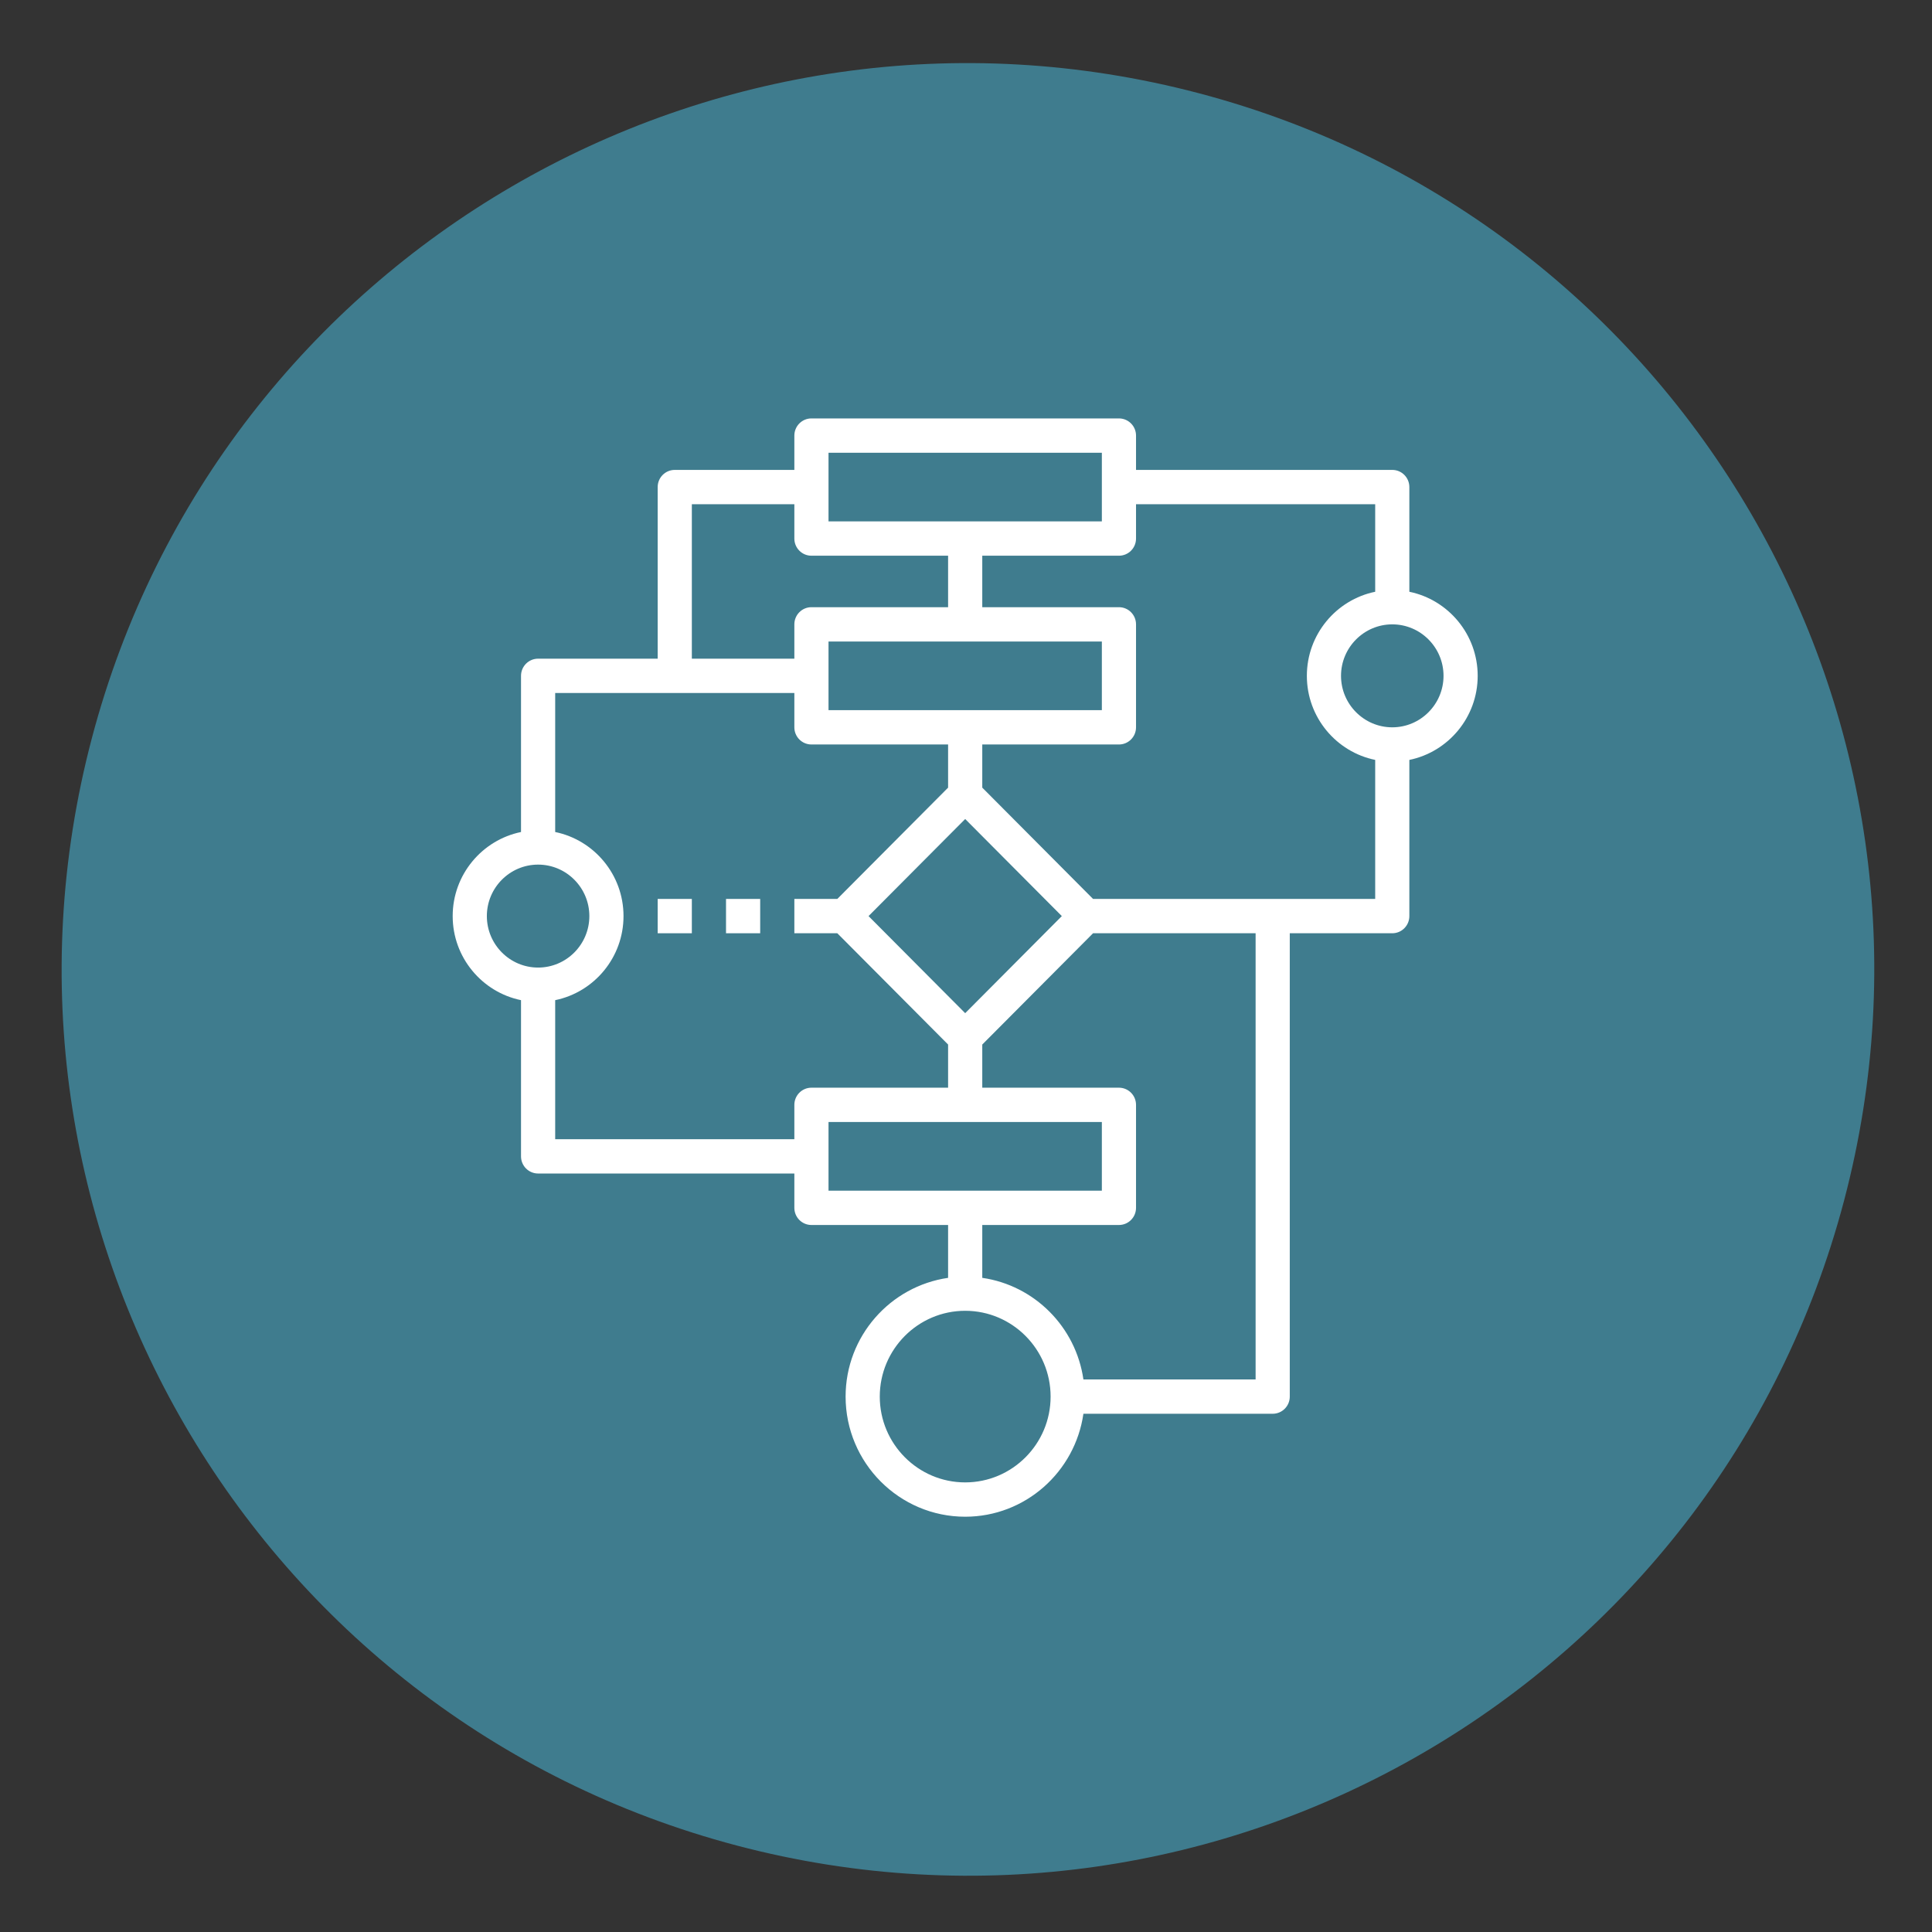 <svg xmlns="http://www.w3.org/2000/svg" xmlns:xlink="http://www.w3.org/1999/xlink" width="1000" viewBox="0 0 750 750" height="1000" preserveAspectRatio="xMidYMid meet"><rect x="0" y="0" width="750" height="750" fill="#333333" stroke="none"/><defs><clipPath id="id1"><path d="M 175.719 162.43 L 573.652 162.43 L 573.652 588.789 L 175.719 588.789 Z M 175.719 162.43 " clip-rule="nonzero"></path></clipPath></defs><path fill="rgb(24.709%, 48.63%, 55.688%)" d="M 465.512 36.223 C 277.68 -13.344 85.227 98.742 35.656 286.574 C -13.91 474.406 98.172 666.859 286.008 716.43 C 473.84 765.996 666.293 653.91 715.863 466.078 C 765.43 278.246 653.344 85.793 465.512 36.223 " fill-opacity="1" fill-rule="nonzero"></path><g clip-path="url(#id1)"><path fill="rgb(100%, 100%, 100%)" d="M 573.637 262.359 C 573.637 246.277 562.223 232.82 547.109 229.723 L 547.109 189.078 C 547.109 185.395 544.145 182.418 540.48 182.418 L 441.004 182.418 L 441.004 169.094 C 441.004 165.41 438.039 162.43 434.371 162.43 L 315 162.43 C 311.332 162.43 308.367 165.41 308.367 169.094 L 308.367 182.418 L 261.945 182.418 C 258.277 182.418 255.312 185.395 255.312 189.078 L 255.312 255.699 L 208.891 255.699 C 205.223 255.699 202.258 258.676 202.258 262.359 L 202.258 322.988 C 187.145 326.086 175.73 339.543 175.73 355.625 C 175.73 371.707 187.145 385.164 202.258 388.262 L 202.258 448.891 C 202.258 452.574 205.223 455.555 208.891 455.555 L 308.367 455.555 L 308.367 468.875 C 308.367 472.562 311.332 475.539 315 475.539 L 368.051 475.539 L 368.051 496.059 C 345.598 499.309 328.262 518.715 328.262 542.156 C 328.262 567.863 349.094 588.789 374.684 588.789 C 398.023 588.789 417.34 571.375 420.578 548.82 L 494.055 548.82 C 497.723 548.82 500.688 545.84 500.688 542.156 L 500.688 362.289 L 540.48 362.289 C 544.145 362.289 547.109 359.309 547.109 355.625 L 547.109 294.996 C 562.223 291.898 573.637 278.441 573.637 262.359 Z M 321.629 175.754 L 427.738 175.754 L 427.738 202.402 L 321.629 202.402 Z M 268.574 195.742 L 308.367 195.742 L 308.367 209.066 C 308.367 212.75 311.332 215.727 315 215.727 L 368.051 215.727 L 368.051 235.711 L 315 235.711 C 311.332 235.711 308.367 238.691 308.367 242.375 L 308.367 255.699 L 268.574 255.699 Z M 374.684 393.312 L 337.168 355.625 L 374.684 317.938 L 412.199 355.625 Z M 321.629 275.684 L 321.629 249.035 L 427.738 249.035 L 427.738 275.684 Z M 188.996 355.625 C 188.996 344.605 197.922 335.641 208.891 335.641 C 219.859 335.641 228.785 344.605 228.785 355.625 C 228.785 366.645 219.859 375.609 208.891 375.609 C 197.922 375.609 188.996 366.645 188.996 355.625 Z M 308.367 428.906 L 308.367 442.23 L 215.523 442.23 L 215.523 388.262 C 230.637 385.164 242.047 371.715 242.047 355.625 C 242.047 339.535 230.637 326.086 215.523 322.988 L 215.523 269.02 L 308.367 269.02 L 308.367 282.344 C 308.367 286.027 311.332 289.008 315 289.008 L 368.051 289.008 L 368.051 305.762 L 325.047 348.965 L 308.367 348.965 L 308.367 362.289 L 325.047 362.289 L 368.051 405.488 L 368.051 422.242 L 315 422.242 C 311.332 422.242 308.367 425.223 308.367 428.906 Z M 321.629 435.566 L 427.738 435.566 L 427.738 462.215 L 321.629 462.215 Z M 374.684 575.465 C 356.402 575.465 341.527 560.523 341.527 542.156 C 341.527 523.789 356.402 508.848 374.684 508.848 C 392.969 508.848 407.844 523.789 407.844 542.156 C 407.844 560.523 392.969 575.465 374.684 575.465 Z M 487.426 535.496 L 420.578 535.496 C 417.652 515.117 401.602 498.996 381.316 496.059 L 381.316 475.539 L 434.371 475.539 C 438.039 475.539 441.004 472.562 441.004 468.875 L 441.004 428.906 C 441.004 425.223 438.039 422.242 434.371 422.242 L 381.316 422.242 L 381.316 405.488 L 424.324 362.289 L 487.426 362.289 Z M 424.324 348.965 L 381.316 305.762 L 381.316 289.008 L 434.371 289.008 C 438.039 289.008 441.004 286.027 441.004 282.344 L 441.004 242.375 C 441.004 238.691 438.039 235.711 434.371 235.711 L 381.316 235.711 L 381.316 215.727 L 434.371 215.727 C 438.039 215.727 441.004 212.75 441.004 209.066 L 441.004 195.742 L 533.848 195.742 L 533.848 229.723 C 518.734 232.82 507.32 246.27 507.32 262.359 C 507.32 278.449 518.734 291.898 533.848 294.996 L 533.848 348.965 Z M 540.48 282.344 C 529.512 282.344 520.582 273.379 520.582 262.359 C 520.582 251.34 529.512 242.375 540.48 242.375 C 551.449 242.375 560.375 251.34 560.375 262.359 C 560.375 273.379 551.449 282.344 540.48 282.344 Z M 540.48 282.344 " fill-opacity="1" fill-rule="nonzero"></path></g><path fill="rgb(100%, 100%, 100%)" d="M 255.312 348.965 L 268.574 348.965 L 268.574 362.289 L 255.312 362.289 Z M 255.312 348.965 " fill-opacity="1" fill-rule="nonzero"></path><path fill="rgb(100%, 100%, 100%)" d="M 281.84 348.965 L 295.102 348.965 L 295.102 362.289 L 281.84 362.289 Z M 281.84 348.965 " fill-opacity="1" fill-rule="nonzero"></path></svg>